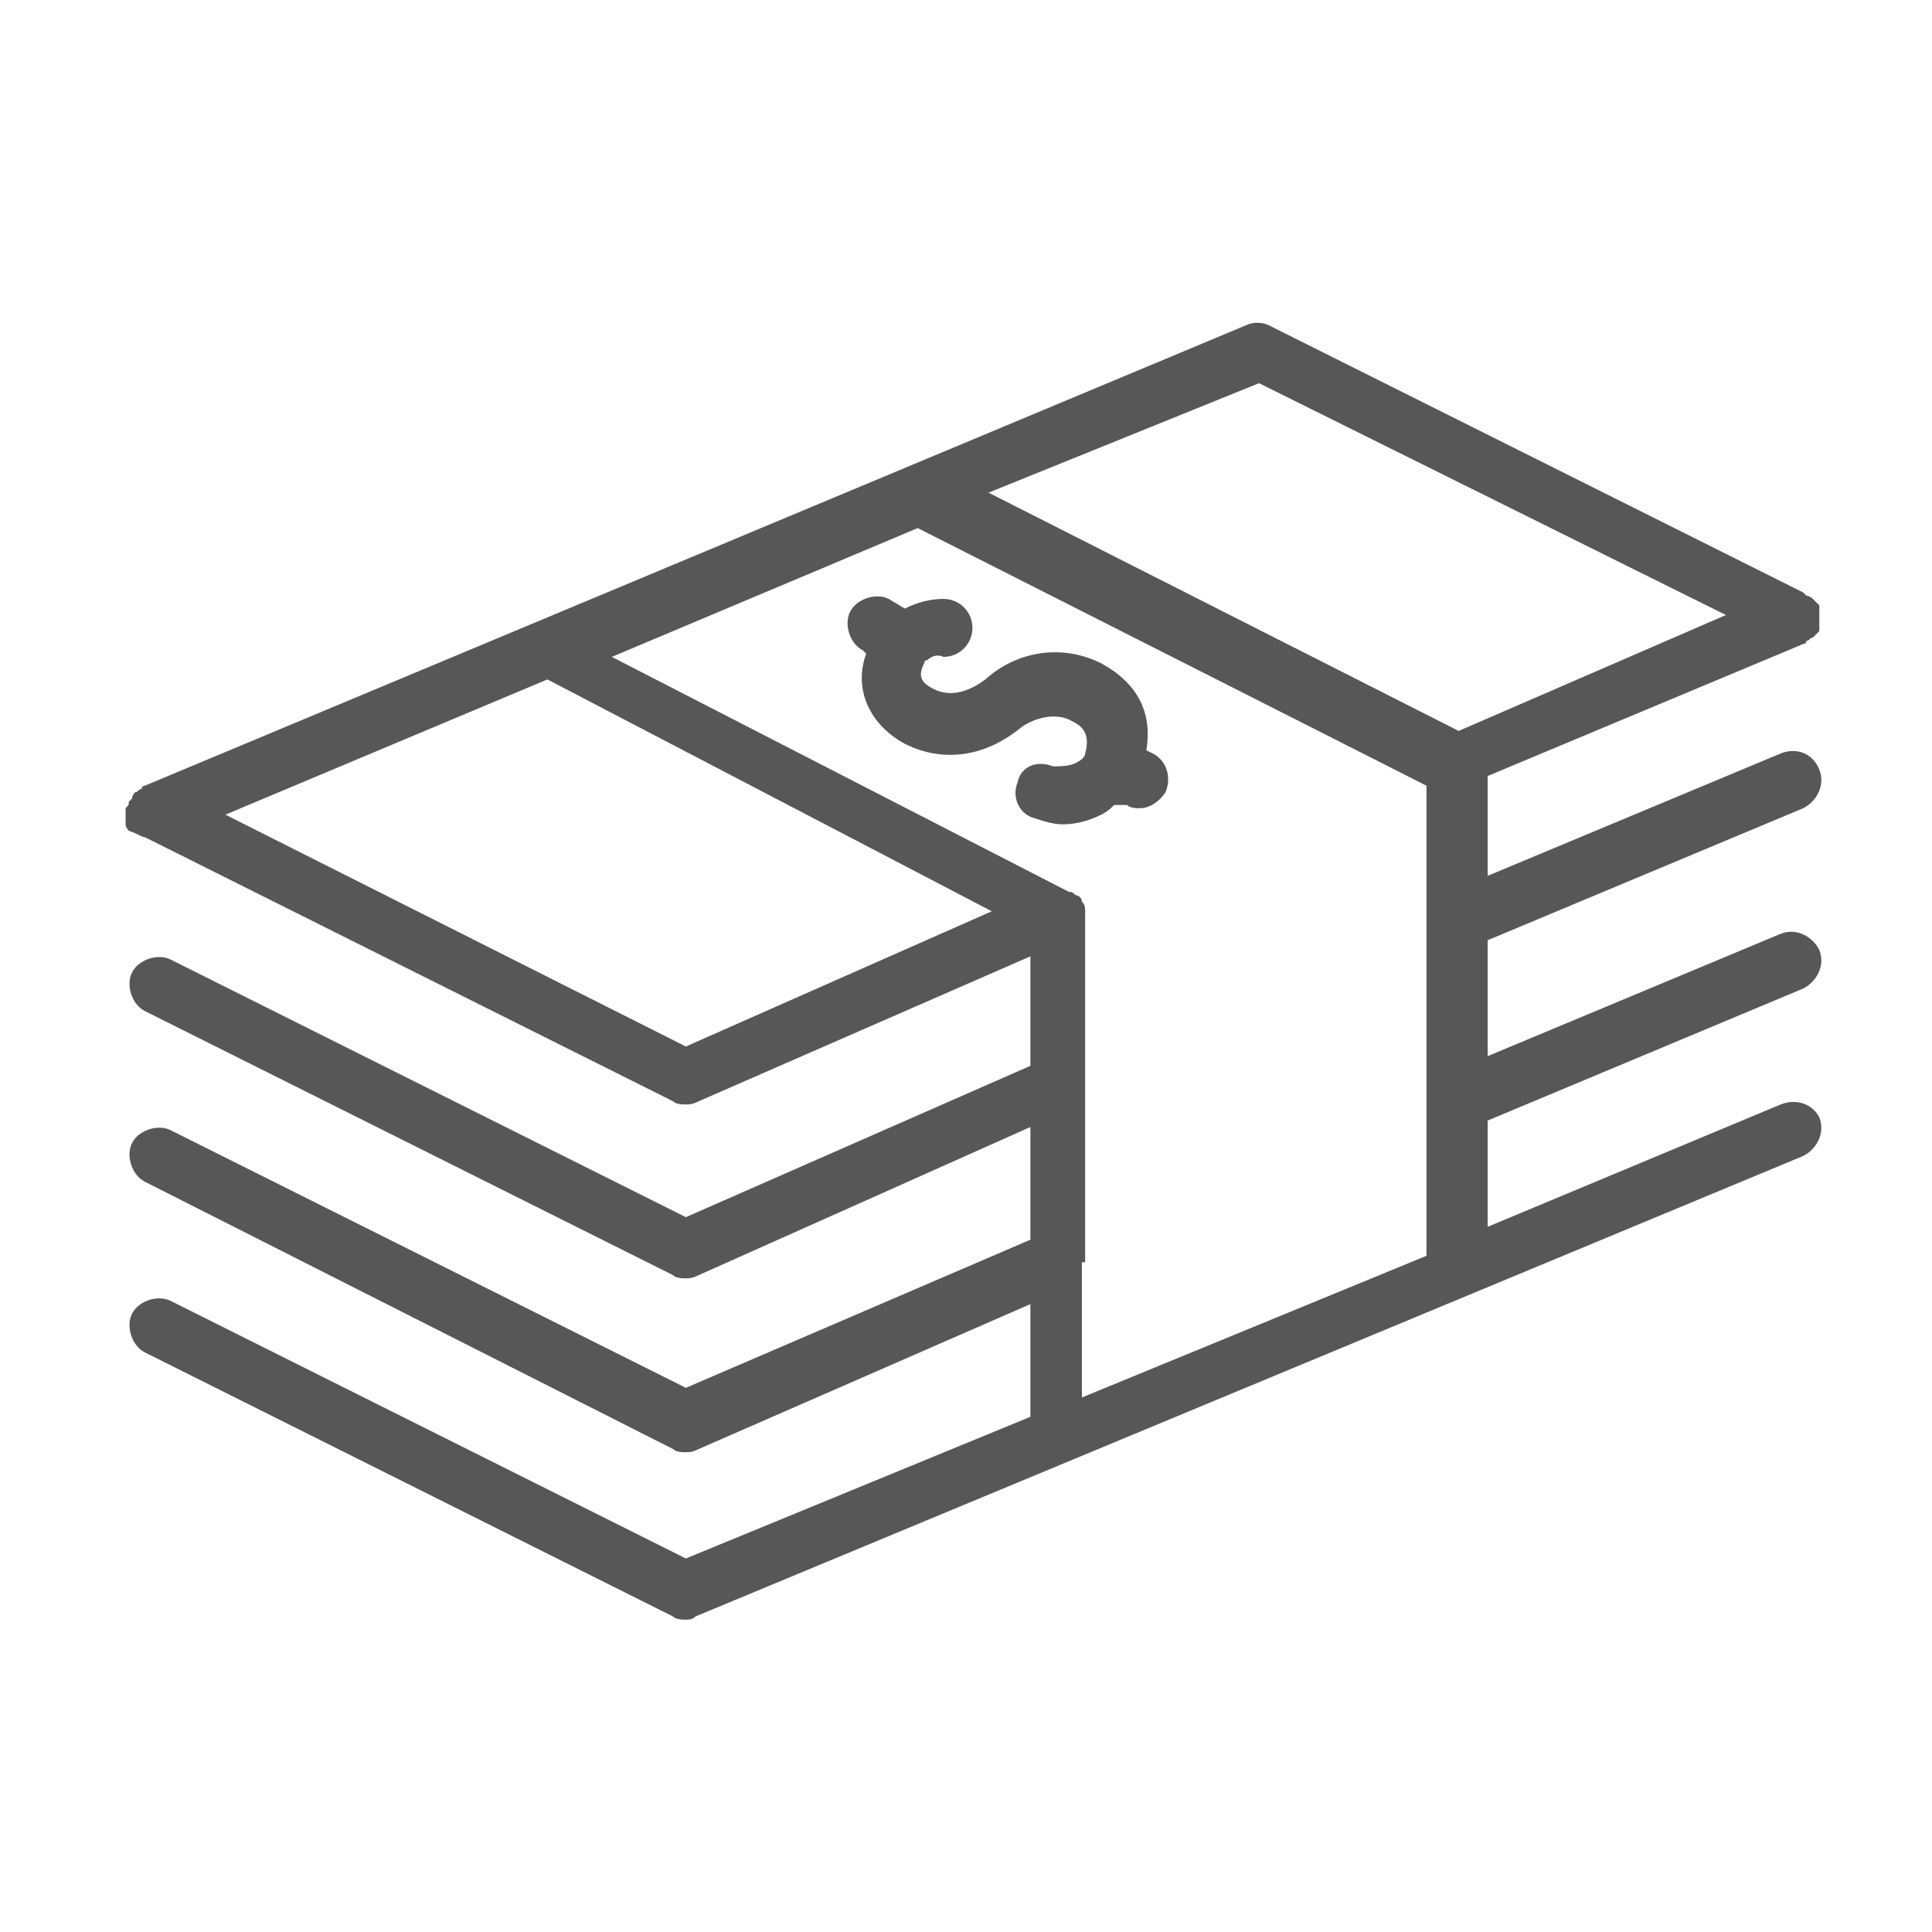 <?xml version="1.0" encoding="utf-8"?>
<!-- Generator: Adobe Illustrator 22.1.0, SVG Export Plug-In . SVG Version: 6.00 Build 0)  -->
<svg version="1.1" id="Ebene_1" xmlns="http://www.w3.org/2000/svg" xmlns:xlink="http://www.w3.org/1999/xlink" x="0px" y="0px"
	 width="60" height="60" viewBox="0 0 60 60" style="enable-background:new 0 0 60 60;" xml:space="preserve">
<style type="text/css">
	.st0{fill:#575757;}
</style>
<g>
	<path class="st0" d="M55.3,34.3l-9.1,3.8v-3.3l9.8-4.1c0.4-0.2,0.7-0.7,0.5-1.2c-0.2-0.4-0.7-0.7-1.2-0.5l-9.1,3.8v-3.6l9.8-4.1
		c0.4-0.2,0.7-0.7,0.5-1.2c-0.2-0.5-0.7-0.7-1.2-0.5l-9.1,3.8v-3.1L56,20c0,0,0.1,0,0.1-0.1c0.1,0,0.1-0.1,0.2-0.1
		c0,0,0.1-0.1,0.1-0.1c0,0,0.1-0.1,0.1-0.1c0,0,0,0,0,0c0-0.1,0-0.1,0-0.2c0-0.1,0-0.1,0-0.2c0-0.1,0-0.1,0-0.2c0-0.1,0-0.1,0-0.2
		c0,0,0,0,0,0c0,0-0.1-0.1-0.1-0.1c0,0-0.1-0.1-0.1-0.1c0,0-0.1-0.1-0.2-0.1c0,0-0.1-0.1-0.1-0.1l-16.6-8.3c-0.2-0.1-0.5-0.1-0.7,0
		L4.5,24.4c0,0-0.1,0-0.1,0.1c-0.1,0-0.1,0.1-0.2,0.1c0,0-0.1,0.1-0.1,0.2c0,0-0.1,0.1-0.1,0.1c0,0,0,0,0,0c0,0.1,0,0.1-0.1,0.2
		c0,0,0,0.1,0,0.1c0,0.1,0,0.1,0,0.2c0,0.1,0,0.1,0,0.2c0,0,0,0,0,0c0,0.1,0.1,0.2,0.1,0.2c0,0,0,0,0,0C4.3,25.9,4.4,26,4.5,26
		c0,0,0,0,0,0l16.4,8.2c0.1,0.1,0.3,0.1,0.4,0.1c0.1,0,0.2,0,0.4-0.1L32,29.7v3.4l-10.7,4.7l-16-8c-0.4-0.2-1,0-1.2,0.4
		c-0.2,0.4,0,1,0.4,1.2l16.4,8.2c0.1,0.1,0.3,0.1,0.4,0.1c0.1,0,0.2,0,0.4-0.1L32,35v3.5l-10.7,4.6l-16-8c-0.4-0.2-1,0-1.2,0.4
		c-0.2,0.4,0,1,0.4,1.2L20.9,45c0.1,0.1,0.3,0.1,0.4,0.1c0.1,0,0.2,0,0.4-0.1L32,40.5V44l-10.7,4.4l-16-8c-0.4-0.2-1,0-1.2,0.4
		c-0.2,0.4,0,1,0.4,1.2l16.4,8.2c0.1,0.1,0.3,0.1,0.4,0.1c0.1,0,0.2,0,0.3-0.1L56,35.9c0.4-0.2,0.7-0.7,0.5-1.2
		C56.3,34.3,55.8,34.1,55.3,34.3z M39.1,11.9l14.5,7.2l-8.3,3.6l-14.6-7.4L39.1,11.9z M21.3,32.5L7,25.3l10-4.2l13.8,7.2L21.3,32.5z
		 M33.7,39.2L33.7,39.2V28.3c0,0,0,0,0,0c0,0,0,0,0,0c0-0.1,0-0.2-0.1-0.3c0,0,0,0,0,0c0,0,0,0,0,0c0-0.1-0.1-0.2-0.2-0.2
		c0,0,0,0,0,0c-0.1-0.1-0.1-0.1-0.2-0.1l-14.2-7.3l9.5-4l15.8,8v10c0,0,0,0,0,0v4.6l-10.7,4.4V39.2z"/>
	<path class="st0" d="M35.8,23.4l-0.2-0.1c0.2-1.2-0.3-2.1-1.4-2.7c-1.2-0.6-2.6-0.4-3.6,0.5c-0.4,0.3-1,0.6-1.6,0.3
		c-0.4-0.2-0.5-0.4-0.3-0.8c0-0.1,0.1-0.1,0.1-0.1c0,0,0,0,0,0c0.1-0.1,0.3-0.2,0.5-0.1c0.5,0,0.9-0.4,0.9-0.9
		c0-0.5-0.4-0.9-0.9-0.9c-0.4,0-0.8,0.1-1.2,0.3l-0.5-0.3c-0.4-0.2-1,0-1.2,0.4c-0.2,0.4,0,1,0.4,1.2l0.1,0.1
		c-0.4,1.1,0.1,2.2,1.2,2.8c1.2,0.6,2.5,0.4,3.6-0.5c0.4-0.3,1.1-0.5,1.6-0.2c0.2,0.1,0.6,0.3,0.4,1c0,0.1-0.1,0.2-0.3,0.3
		c-0.2,0.1-0.5,0.1-0.7,0.1c-0.5-0.2-1,0-1.1,0.5c-0.2,0.5,0.1,1,0.5,1.1c0.3,0.1,0.6,0.2,0.9,0.2c0.4,0,0.8-0.1,1.2-0.3
		c0.2-0.1,0.3-0.2,0.4-0.3L35,25c0.1,0.1,0.3,0.1,0.4,0.1c0.3,0,0.6-0.2,0.8-0.5C36.4,24.1,36.2,23.6,35.8,23.4z"/>
</g>
</svg>
